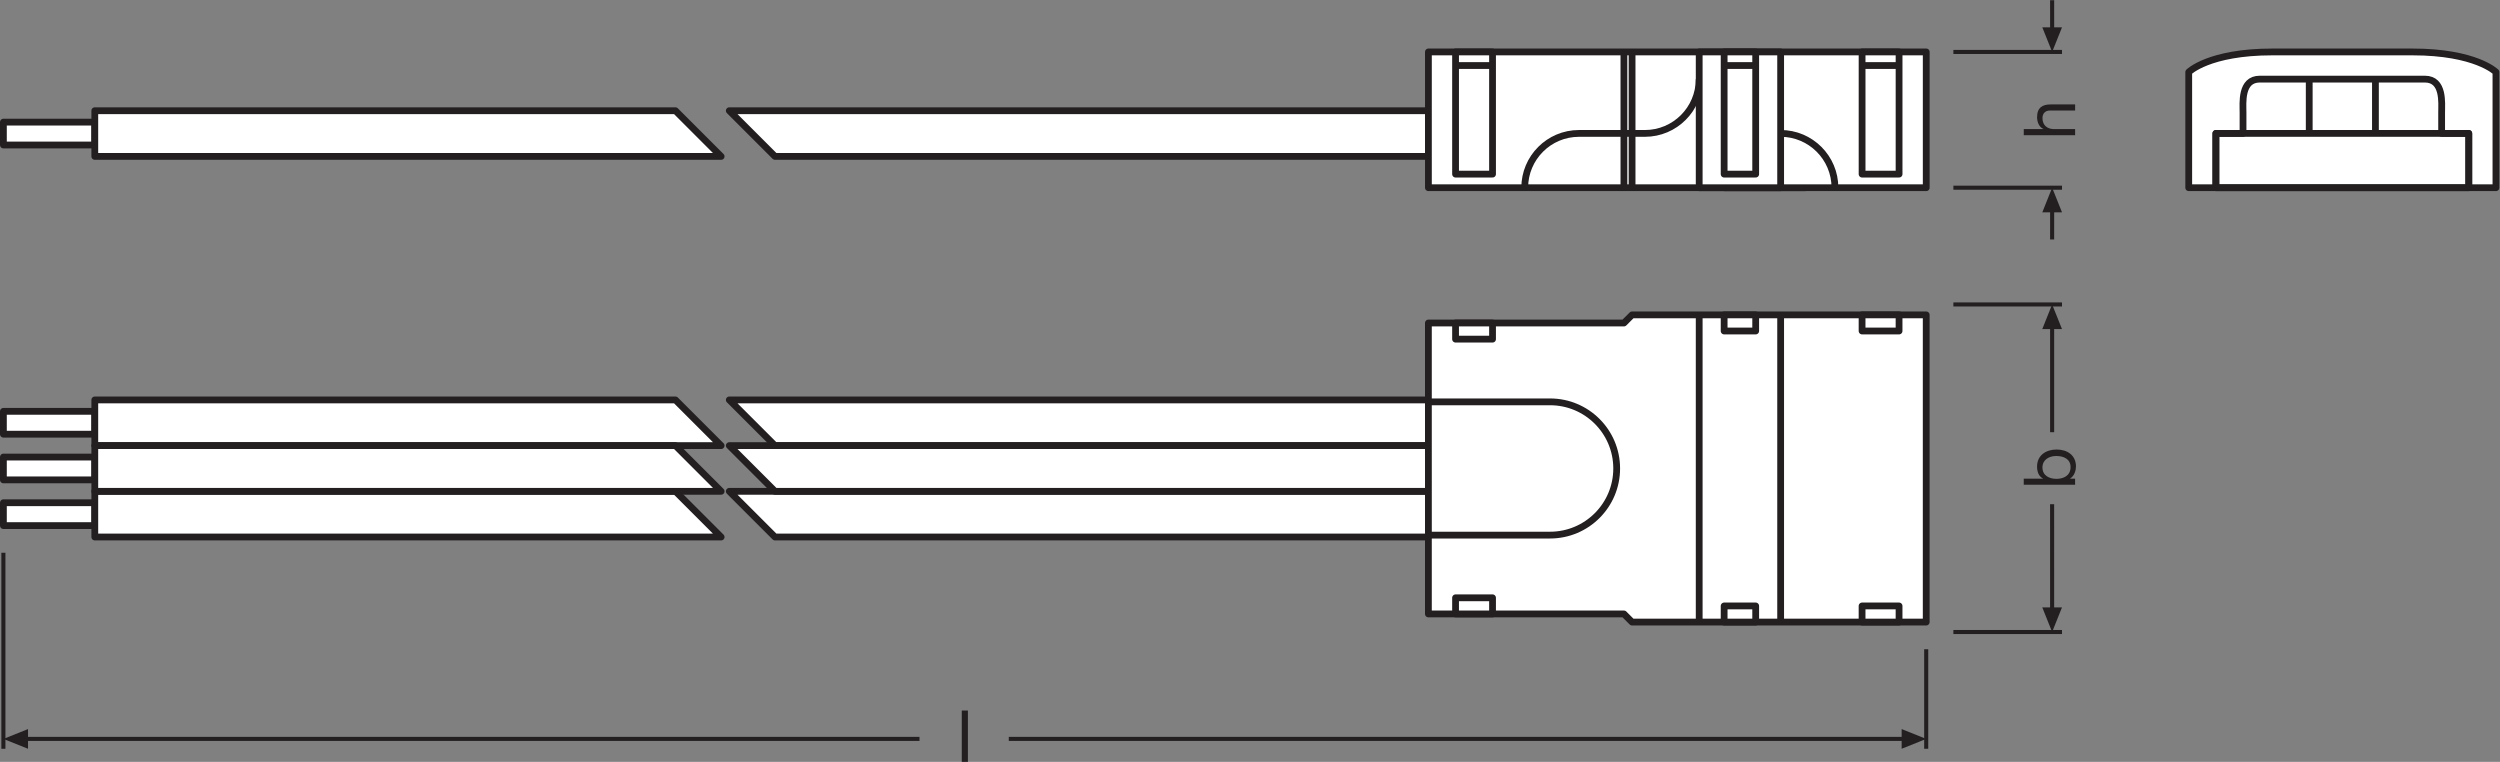 <?xml version="1.0" encoding="UTF-8" standalone="no"?>
<svg
   xmlns:dc="http://purl.org/dc/elements/1.1/"
   xmlns:cc="http://creativecommons.org/ns#"
   xmlns:rdf="http://www.w3.org/1999/02/22-rdf-syntax-ns#"
   xmlns:svg="http://www.w3.org/2000/svg"
   xmlns="http://www.w3.org/2000/svg"
   viewBox="0 0 347.907 106.027"
   height="106.027"
   width="347.907"
   xml:space="preserve"
   id="svg2"
   version="1.1"><rect x="0" y="0" width="347.907" height="106.027" fill="#808080" stroke="none"/><defs
     id="defs6" /><g
     transform="matrix(1.333,0,0,-1.333,0,106.027)"
     id="g10"><g
       transform="scale(0.1)"
       id="g12"><path
         id="path14"
         style="fill:none;stroke:#231f20;stroke-width:4.252;stroke-linecap:butt;stroke-linejoin:miter;stroke-miterlimit:3.864;stroke-dasharray:none;stroke-opacity:1"
         d="m 2039.28,135.586 h 113.4" /><path
         id="path16"
         style="fill:none;stroke:#231f20;stroke-width:4.252;stroke-linecap:butt;stroke-linejoin:miter;stroke-miterlimit:3.864;stroke-dasharray:none;stroke-opacity:1"
         d="m 2039.28,477.559 h 113.4" /><path
         id="path18"
         style="fill:#231f20;fill-opacity:1;fill-rule:nonzero;stroke:none"
         d="m 2132.11,161.289 10.27,-25.703 10.3,25.703 h -20.57 v 0 0" /><path
         id="path20"
         style="fill:none;stroke:#231f20;stroke-width:4.252;stroke-linecap:butt;stroke-linejoin:round;stroke-miterlimit:3.864;stroke-dasharray:none;stroke-opacity:1"
         d="m 2142.38,157.129 -0.02,111.894" /><path
         id="path22"
         style="fill:#231f20;fill-opacity:1;fill-rule:nonzero;stroke:none"
         d="m 2132.11,451.855 10.27,25.704 10.3,-25.704 h -20.57 v 0 0" /><path
         id="path24"
         style="fill:none;stroke:#231f20;stroke-width:4.252;stroke-linecap:butt;stroke-linejoin:round;stroke-miterlimit:3.864;stroke-dasharray:none;stroke-opacity:1"
         d="M 2142.38,456.016 V 344.18" /><path
         id="path26"
         style="fill:none;stroke:#231f20;stroke-width:4.252;stroke-linecap:butt;stroke-linejoin:miter;stroke-miterlimit:3.864;stroke-dasharray:none;stroke-opacity:1"
         d="m 2039.3,599.445 h 113.4" /><path
         id="path28"
         style="fill:none;stroke:#231f20;stroke-width:4.252;stroke-linecap:butt;stroke-linejoin:miter;stroke-miterlimit:3.864;stroke-dasharray:none;stroke-opacity:1"
         d="m 2039.3,741.172 h 113.4" /><path
         id="path30"
         style="fill:#231f20;fill-opacity:1;fill-rule:nonzero;stroke:none"
         d="m 2132.13,766.875 10.27,-25.703 10.3,25.703 h -20.57 v 0 0" /><path
         id="path32"
         style="fill:none;stroke:#231f20;stroke-width:4.252;stroke-linecap:butt;stroke-linejoin:round;stroke-miterlimit:3.864;stroke-dasharray:none;stroke-opacity:1"
         d="m 2142.4,762.715 -0.02,32.504" /><path
         id="path34"
         style="fill:#231f20;fill-opacity:1;fill-rule:nonzero;stroke:none"
         d="m 2132.13,573.727 10.27,25.703 10.3,-25.703 h -20.57 v 0 0" /><path
         id="path36"
         style="fill:none;stroke:#231f20;stroke-width:4.252;stroke-linecap:butt;stroke-linejoin:round;stroke-miterlimit:3.864;stroke-dasharray:none;stroke-opacity:1"
         d="m 2142.4,577.887 -0.02,-32.504" /><path
         id="path38"
         style="fill:none;stroke:#231f20;stroke-width:4.252;stroke-linecap:butt;stroke-linejoin:miter;stroke-miterlimit:3.864;stroke-dasharray:none;stroke-opacity:1"
         d="M 3.543,218.34 V 13.699" /><path
         id="path40"
         style="fill:none;stroke:#231f20;stroke-width:4.252;stroke-linecap:butt;stroke-linejoin:miter;stroke-miterlimit:3.864;stroke-dasharray:none;stroke-opacity:1"
         d="M 2010.93,117.609 V 13.699" /><path
         id="path42"
         style="fill:#231f20;fill-opacity:1;fill-rule:nonzero;stroke:none"
         d="M 29.246,34.27 3.543,23.992 29.246,13.699 Z" /><path
         id="path44"
         style="fill:none;stroke:#231f20;stroke-width:4.252;stroke-linecap:butt;stroke-linejoin:round;stroke-miterlimit:3.864;stroke-dasharray:none;stroke-opacity:1"
         d="m 1053.14,23.992 h 936.24" /><path
         id="path46"
         style="fill:none;stroke:#231f20;stroke-width:4.252;stroke-linecap:butt;stroke-linejoin:round;stroke-miterlimit:3.864;stroke-dasharray:none;stroke-opacity:1"
         d="M 25.09,23.992 H 959.949" /><path
         id="path48"
         style="fill:#231f20;fill-opacity:1;fill-rule:nonzero;stroke:none"
         d="m 1985.28,34.27 25.65,-10.277 -25.65,-10.293 z" /><path
         id="path50"
         style="fill:#ffffff;fill-opacity:1;fill-rule:nonzero;stroke:none"
         d="M 3.543,644.043 H 98.949 v 23.852 H 3.543 v -23.852" /><path
         id="path52"
         style="fill:none;stroke:#231f20;stroke-width:7.087;stroke-linecap:butt;stroke-linejoin:round;stroke-miterlimit:4;stroke-dasharray:none;stroke-opacity:1"
         d="M 3.543,644.043 H 98.949 v 23.852 H 3.543 Z" /><path
         id="path54"
         style="fill:#ffffff;fill-opacity:1;fill-rule:nonzero;stroke:none"
         d="M 752.859,632.105 705.145,679.82 H 98.961 V 632.105 H 752.859" /><path
         id="path56"
         style="fill:none;stroke:#231f20;stroke-width:7.087;stroke-linecap:butt;stroke-linejoin:round;stroke-miterlimit:4;stroke-dasharray:none;stroke-opacity:1"
         d="M 752.859,632.105 705.145,679.82 H 98.961 v -47.715 z" /><path
         id="path58"
         style="fill:#ffffff;fill-opacity:1;fill-rule:nonzero;stroke:none"
         d="m 761.371,679.82 47.715,-47.715 H 1491.22 V 679.82 H 761.371" /><path
         id="path60"
         style="fill:none;stroke:#231f20;stroke-width:7.087;stroke-linecap:butt;stroke-linejoin:round;stroke-miterlimit:4;stroke-dasharray:none;stroke-opacity:1"
         d="m 761.371,679.82 47.715,-47.715 h 682.134 v 47.715 z" /><path
         id="path62"
         style="fill:#ffffff;fill-opacity:1;fill-rule:nonzero;stroke:none"
         d="M 3.543,246.691 H 98.949 v 23.844 H 3.543 v -23.844" /><path
         id="path64"
         style="fill:none;stroke:#231f20;stroke-width:7.087;stroke-linecap:butt;stroke-linejoin:round;stroke-miterlimit:4;stroke-dasharray:none;stroke-opacity:1"
         d="M 3.543,246.691 H 98.949 v 23.844 H 3.543 Z" /><path
         id="path66"
         style="fill:#ffffff;fill-opacity:1;fill-rule:nonzero;stroke:none"
         d="m 752.859,234.758 -47.714,47.715 H 98.961 V 234.758 H 752.859" /><path
         id="path68"
         style="fill:none;stroke:#231f20;stroke-width:7.087;stroke-linecap:butt;stroke-linejoin:round;stroke-miterlimit:4;stroke-dasharray:none;stroke-opacity:1"
         d="m 752.859,234.758 -47.714,47.715 H 98.961 v -47.715 z" /><path
         id="path70"
         style="fill:#ffffff;fill-opacity:1;fill-rule:nonzero;stroke:none"
         d="m 761.371,282.473 47.715,-47.715 h 682.134 v 47.715 H 761.371" /><path
         id="path72"
         style="fill:none;stroke:#231f20;stroke-width:7.087;stroke-linecap:butt;stroke-linejoin:round;stroke-miterlimit:4;stroke-dasharray:none;stroke-opacity:1"
         d="m 761.371,282.473 47.715,-47.715 h 682.134 v 47.715 z" /><path
         id="path74"
         style="fill:#ffffff;fill-opacity:1;fill-rule:nonzero;stroke:none"
         d="M 3.543,342.117 H 98.949 v 23.844 H 3.543 v -23.844" /><path
         id="path76"
         style="fill:none;stroke:#231f20;stroke-width:7.087;stroke-linecap:butt;stroke-linejoin:round;stroke-miterlimit:4;stroke-dasharray:none;stroke-opacity:1"
         d="M 3.543,342.117 H 98.949 v 23.844 H 3.543 Z" /><path
         id="path78"
         style="fill:#ffffff;fill-opacity:1;fill-rule:nonzero;stroke:none"
         d="m 752.859,330.188 -47.714,47.703 H 98.961 V 330.188 H 752.859" /><path
         id="path80"
         style="fill:none;stroke:#231f20;stroke-width:7.087;stroke-linecap:butt;stroke-linejoin:round;stroke-miterlimit:4;stroke-dasharray:none;stroke-opacity:1"
         d="m 752.859,330.188 -47.714,47.703 H 98.961 v -47.703 z" /><path
         id="path82"
         style="fill:#ffffff;fill-opacity:1;fill-rule:nonzero;stroke:none"
         d="m 761.371,377.891 47.715,-47.703 h 682.134 v 47.703 H 761.371" /><path
         id="path84"
         style="fill:none;stroke:#231f20;stroke-width:7.087;stroke-linecap:butt;stroke-linejoin:round;stroke-miterlimit:4;stroke-dasharray:none;stroke-opacity:1"
         d="m 761.371,377.891 47.715,-47.703 h 682.134 v 47.703 z" /><path
         id="path86"
         style="fill:#ffffff;fill-opacity:1;fill-rule:nonzero;stroke:none"
         d="M 3.543,294.406 H 98.949 v 23.848 H 3.543 v -23.848" /><path
         id="path88"
         style="fill:none;stroke:#231f20;stroke-width:7.087;stroke-linecap:butt;stroke-linejoin:round;stroke-miterlimit:4;stroke-dasharray:none;stroke-opacity:1"
         d="M 3.543,294.406 H 98.949 v 23.848 H 3.543 Z" /><path
         id="path90"
         style="fill:#ffffff;fill-opacity:1;fill-rule:nonzero;stroke:none"
         d="m 752.859,282.473 -47.714,47.715 H 98.961 V 282.473 H 752.859" /><path
         id="path92"
         style="fill:none;stroke:#231f20;stroke-width:7.087;stroke-linecap:butt;stroke-linejoin:round;stroke-miterlimit:4;stroke-dasharray:none;stroke-opacity:1"
         d="m 752.859,282.473 -47.714,47.715 H 98.961 v -47.715 z" /><path
         id="path94"
         style="fill:#ffffff;fill-opacity:1;fill-rule:nonzero;stroke:none"
         d="m 761.371,330.188 47.715,-47.715 h 682.134 v 47.715 H 761.371" /><path
         id="path96"
         style="fill:none;stroke:#231f20;stroke-width:7.087;stroke-linecap:butt;stroke-linejoin:round;stroke-miterlimit:4;stroke-dasharray:none;stroke-opacity:1"
         d="m 761.371,330.188 47.715,-47.715 h 682.134 v 47.715 z" /><path
         id="path98"
         style="fill:#ffffff;fill-opacity:1;fill-rule:nonzero;stroke:none"
         d="m 2010.93,466.684 c -10.09,0 -307.07,0 -307.07,0 l -8.51,-8.504 H 1491.22 V 154.453 h 204.13 l 8.51,-8.496 c 0,0 296.98,0 307.07,0 v 320.727" /><path
         id="path100"
         style="fill:none;stroke:#231f20;stroke-width:7.087;stroke-linecap:butt;stroke-linejoin:round;stroke-miterlimit:4;stroke-dasharray:none;stroke-opacity:1"
         d="m 2010.93,466.684 c -10.09,0 -307.07,0 -307.07,0 l -8.51,-8.504 H 1491.22 V 154.453 h 204.13 l 8.51,-8.496 c 0,0 296.98,0 307.07,0 z" /><path
         id="path102"
         style="fill:#ffffff;fill-opacity:1;fill-rule:nonzero;stroke:none"
         d="M 1858.96,467.191 V 145.957" /><path
         id="path104"
         style="fill:none;stroke:#231f20;stroke-width:7.087;stroke-linecap:butt;stroke-linejoin:round;stroke-miterlimit:4;stroke-dasharray:none;stroke-opacity:1"
         d="M 1858.96,467.191 V 145.957" /><path
         id="path106"
         style="fill:#ffffff;fill-opacity:1;fill-rule:nonzero;stroke:none"
         d="M 1773.93,467.191 V 145.957" /><path
         id="path108"
         style="fill:none;stroke:#231f20;stroke-width:7.087;stroke-linecap:butt;stroke-linejoin:round;stroke-miterlimit:4;stroke-dasharray:none;stroke-opacity:1"
         d="M 1773.93,467.191 V 145.957" /><path
         id="path110"
         style="fill:#ffffff;fill-opacity:1;fill-rule:nonzero;stroke:none"
         d="m 1519.58,171.309 h 38.6 v -16.856 h -38.6 v 16.856" /><path
         id="path112"
         style="fill:none;stroke:#231f20;stroke-width:7.087;stroke-linecap:butt;stroke-linejoin:round;stroke-miterlimit:4;stroke-dasharray:none;stroke-opacity:1"
         d="m 1519.58,171.309 h 38.6 v -16.856 h -38.6 z" /><path
         id="path114"
         style="fill:#ffffff;fill-opacity:1;fill-rule:nonzero;stroke:none"
         d="m 1943.97,162.805 h 38.61 v -16.848 h -38.61 v 16.848" /><path
         id="path116"
         style="fill:none;stroke:#231f20;stroke-width:7.087;stroke-linecap:butt;stroke-linejoin:round;stroke-miterlimit:4;stroke-dasharray:none;stroke-opacity:1"
         d="m 1943.97,162.805 h 38.61 v -16.848 h -38.61 z" /><path
         id="path118"
         style="fill:#ffffff;fill-opacity:1;fill-rule:nonzero;stroke:none"
         d="m 1943.97,449.836 h 38.61 v 16.848 h -38.61 v -16.848" /><path
         id="path120"
         style="fill:none;stroke:#231f20;stroke-width:7.087;stroke-linecap:butt;stroke-linejoin:round;stroke-miterlimit:4;stroke-dasharray:none;stroke-opacity:1"
         d="m 1943.97,449.836 h 38.61 v 16.848 h -38.61 z" /><path
         id="path122"
         style="fill:#ffffff;fill-opacity:1;fill-rule:nonzero;stroke:none"
         d="m 1799.97,162.805 h 32.94 v -16.848 h -32.94 v 16.848" /><path
         id="path124"
         style="fill:none;stroke:#231f20;stroke-width:7.087;stroke-linecap:butt;stroke-linejoin:round;stroke-miterlimit:4;stroke-dasharray:none;stroke-opacity:1"
         d="m 1799.97,162.805 h 32.94 v -16.848 h -32.94 z" /><path
         id="path126"
         style="fill:#ffffff;fill-opacity:1;fill-rule:nonzero;stroke:none"
         d="m 1519.58,441.332 h 38.6 v 16.848 h -38.6 v -16.848" /><path
         id="path128"
         style="fill:none;stroke:#231f20;stroke-width:7.087;stroke-linecap:butt;stroke-linejoin:round;stroke-miterlimit:4;stroke-dasharray:none;stroke-opacity:1"
         d="m 1519.58,441.332 h 38.6 v 16.848 h -38.6 z" /><path
         id="path130"
         style="fill:#ffffff;fill-opacity:1;fill-rule:nonzero;stroke:none"
         d="m 1799.97,449.836 h 32.94 v 16.848 h -32.94 v -16.848" /><path
         id="path132"
         style="fill:none;stroke:#231f20;stroke-width:7.087;stroke-linecap:butt;stroke-linejoin:round;stroke-miterlimit:4;stroke-dasharray:none;stroke-opacity:1"
         d="m 1799.97,449.836 h 32.94 v 16.848 h -32.94 z" /><path
         id="path134"
         style="fill:#ffffff;fill-opacity:1;fill-rule:nonzero;stroke:none"
         d="m 1491.22,375.879 h 127.01 c 38.41,0 69.56,-31.141 69.56,-69.559 0,-38.418 -31.15,-69.562 -69.56,-69.562 h -127 l -0.01,139.121" /><path
         id="path136"
         style="fill:none;stroke:#231f20;stroke-width:7.087;stroke-linecap:butt;stroke-linejoin:round;stroke-miterlimit:4;stroke-dasharray:none;stroke-opacity:1"
         d="m 1491.22,375.879 h 127.01 c 38.41,0 69.56,-31.141 69.56,-69.559 0,-38.418 -31.15,-69.562 -69.56,-69.562 h -127 z" /><path
         id="path138"
         style="fill:#ffffff;fill-opacity:1;fill-rule:nonzero;stroke:none"
         d="m 2518.56,741.172 c 66.23,0 87.16,-21.012 87.16,-21.012 V 599.445 H 2284.99 V 720.16 c 0,0 20.93,21.012 87.16,21.012 h 146.41" /><path
         id="path140"
         style="fill:none;stroke:#231f20;stroke-width:7.087;stroke-linecap:butt;stroke-linejoin:round;stroke-miterlimit:4;stroke-dasharray:none;stroke-opacity:1"
         d="m 2518.56,741.172 c 66.23,0 87.16,-21.012 87.16,-21.012 V 599.445 H 2284.99 V 720.16 c 0,0 20.93,21.012 87.16,21.012 z" /><path
         id="path142"
         style="fill:#ffffff;fill-opacity:1;fill-rule:nonzero;stroke:none"
         d="m 2577.37,599.445 v 56.68 h -28.35 c 0,0 0,12.094 0,21.836 0,9.738 2.6,34.844 -17.53,34.844 h -172.27 c -20.14,0 -17.54,-25.106 -17.54,-34.844 0,-9.742 0,-21.836 0,-21.836 h -28.34 v -56.68 h 264.03" /><path
         id="path144"
         style="fill:none;stroke:#231f20;stroke-width:7.087;stroke-linecap:butt;stroke-linejoin:round;stroke-miterlimit:4;stroke-dasharray:none;stroke-opacity:1"
         d="m 2577.37,599.445 v 56.68 h -28.35 c 0,0 0,12.094 0,21.836 0,9.738 2.6,34.844 -17.53,34.844 h -172.27 c -20.14,0 -17.54,-25.106 -17.54,-34.844 0,-9.742 0,-21.836 0,-21.836 h -28.34 v -56.68 z" /><path
         id="path146"
         style="fill:none;stroke:#231f20;stroke-width:7.087;stroke-linecap:butt;stroke-linejoin:round;stroke-miterlimit:4;stroke-dasharray:none;stroke-opacity:1"
         d="m 2577.37,599.445 h -264.03 v 56.68 h 264.03 z" /><path
         id="path148"
         style="fill:none;stroke:#231f20;stroke-width:7.087;stroke-linecap:butt;stroke-linejoin:round;stroke-miterlimit:4;stroke-dasharray:none;stroke-opacity:1"
         d="m 2410.79,656.125 v 56.68" /><path
         id="path150"
         style="fill:none;stroke:#231f20;stroke-width:7.087;stroke-linecap:butt;stroke-linejoin:round;stroke-miterlimit:4;stroke-dasharray:none;stroke-opacity:1"
         d="m 2479.91,656.125 v 56.68" /><path
         id="path152"
         style="fill:#ffffff;fill-opacity:1;fill-rule:nonzero;stroke:none"
         d="m 1885.01,599.43 h -85.04" /><path
         id="path154"
         style="fill:none;stroke:#231f20;stroke-width:7.087;stroke-linecap:butt;stroke-linejoin:round;stroke-miterlimit:4;stroke-dasharray:none;stroke-opacity:1"
         d="m 1885.01,599.43 h -85.04" /><path
         id="path156"
         style="fill:#ffffff;fill-opacity:1;fill-rule:nonzero;stroke:none"
         d="m 2010.95,599.445 h -519.72 v 141.727 h 519.72 V 599.445" /><path
         id="path158"
         style="fill:none;stroke:#231f20;stroke-width:7.087;stroke-linecap:butt;stroke-linejoin:round;stroke-miterlimit:4;stroke-dasharray:none;stroke-opacity:1"
         d="m 2010.95,599.445 h -519.72 v 141.727 h 519.72 z" /><path
         id="path160"
         style="fill:#ffffff;fill-opacity:1;fill-rule:nonzero;stroke:none"
         d="m 1519.58,613.617 h 38.6 v 127.555 h -38.6 V 613.617" /><path
         id="path162"
         style="fill:none;stroke:#231f20;stroke-width:7.087;stroke-linecap:butt;stroke-linejoin:round;stroke-miterlimit:4;stroke-dasharray:none;stroke-opacity:1"
         d="m 1519.58,613.617 h 38.6 v 127.555 h -38.6 z" /><path
         id="path164"
         style="fill:#ffffff;fill-opacity:1;fill-rule:nonzero;stroke:none"
         d="m 1943.99,613.617 h 38.61 v 127.555 h -38.61 V 613.617" /><path
         id="path166"
         style="fill:none;stroke:#231f20;stroke-width:7.087;stroke-linecap:butt;stroke-linejoin:round;stroke-miterlimit:4;stroke-dasharray:none;stroke-opacity:1"
         d="m 1943.99,613.617 h 38.61 v 127.555 h -38.61 z" /><path
         id="path168"
         style="fill:none;stroke:#231f20;stroke-width:7.087;stroke-linecap:butt;stroke-linejoin:round;stroke-miterlimit:4;stroke-dasharray:none;stroke-opacity:1"
         d="m 1773.93,712.805 c 0,-31.305 -25.39,-56.68 -56.68,-56.68 h -68.79 c -31.31,0 -56.68,-25.379 -56.68,-56.68" /><path
         id="path170"
         style="fill:none;stroke:#231f20;stroke-width:7.087;stroke-linecap:butt;stroke-linejoin:round;stroke-miterlimit:4;stroke-dasharray:none;stroke-opacity:1"
         d="m 1858.96,656.125 c 31.3,0 56.68,-25.379 56.68,-56.68" /><path
         id="path172"
         style="fill:#ffffff;fill-opacity:1;fill-rule:nonzero;stroke:none"
         d="m 1773.93,599.43 v 141.742 h 85.03 V 599.43 h -85.03" /><path
         id="path174"
         style="fill:none;stroke:#231f20;stroke-width:7.087;stroke-linecap:butt;stroke-linejoin:round;stroke-miterlimit:4;stroke-dasharray:none;stroke-opacity:1"
         d="m 1773.93,599.43 v 141.742 h 85.03 V 599.43 Z" /><path
         id="path176"
         style="fill:#ffffff;fill-opacity:1;fill-rule:nonzero;stroke:none"
         d="m 1799.97,613.617 h 32.94 v 127.555 h -32.94 V 613.617" /><path
         id="path178"
         style="fill:none;stroke:#231f20;stroke-width:7.087;stroke-linecap:butt;stroke-linejoin:round;stroke-miterlimit:4;stroke-dasharray:none;stroke-opacity:1"
         d="m 1799.97,613.617 h 32.94 v 127.555 h -32.94 z" /><path
         id="path180"
         style="fill:none;stroke:#231f20;stroke-width:7.087;stroke-linecap:butt;stroke-linejoin:round;stroke-miterlimit:4;stroke-dasharray:none;stroke-opacity:1"
         d="M 1703.86,599.43 V 741.172" /><path
         id="path182"
         style="fill:none;stroke:#231f20;stroke-width:7.087;stroke-linecap:butt;stroke-linejoin:round;stroke-miterlimit:4;stroke-dasharray:none;stroke-opacity:1"
         d="M 1695.35,599.43 V 741.172" /><path
         id="path184"
         style="fill:#ffffff;fill-opacity:1;fill-rule:nonzero;stroke:none"
         d="m 1558.18,727.004 h -38.6" /><path
         id="path186"
         style="fill:none;stroke:#231f20;stroke-width:7.087;stroke-linecap:butt;stroke-linejoin:round;stroke-miterlimit:4;stroke-dasharray:none;stroke-opacity:1"
         d="m 1558.18,727.004 h -38.6" /><path
         id="path188"
         style="fill:#ffffff;fill-opacity:1;fill-rule:nonzero;stroke:none"
         d="m 1982.6,727.004 h -38.61" /><path
         id="path190"
         style="fill:none;stroke:#231f20;stroke-width:7.087;stroke-linecap:butt;stroke-linejoin:round;stroke-miterlimit:4;stroke-dasharray:none;stroke-opacity:1"
         d="m 1982.6,727.004 h -38.61" /><path
         id="path192"
         style="fill:#ffffff;fill-opacity:1;fill-rule:nonzero;stroke:none"
         d="m 1832.91,727.004 h -32.94" /><path
         id="path194"
         style="fill:none;stroke:#231f20;stroke-width:7.087;stroke-linecap:butt;stroke-linejoin:round;stroke-miterlimit:4;stroke-dasharray:none;stroke-opacity:1"
         d="m 1832.91,727.004 h -32.94" /><path
         id="path196"
         style="fill:#231f20;fill-opacity:1;fill-rule:nonzero;stroke:none"
         d="m 2132.28,307.344 c 0,-8.633 7.43,-11.864 14.63,-11.864 7.59,0 14.72,3.458 14.72,12.247 0,8.699 -7.43,11.628 -15.02,11.628 -7.27,0 -14.33,-3.75 -14.33,-12.011 z m -19.53,-18.02 v 6.391 h 20.05 v 0.144 c -4.27,2.102 -6.15,6.985 -6.15,12.383 0,11.946 9.45,17.871 20.42,17.871 11.04,0 20.2,-5.859 20.2,-17.715 0,-3.906 -1.51,-9.765 -6.09,-12.539 v -0.144 h 5.18 v -6.391 h -53.61" /><path
         id="path198"
         style="fill:#231f20;fill-opacity:1;fill-rule:nonzero;stroke:none"
         d="m 2112.78,654.258 v 6.379 h 20.5 v 0.156 c -4.74,2.02 -6.61,7.656 -6.61,12.234 0,10.207 5.86,13.36 14.19,13.36 h 25.53 v -6.375 h -26.28 c -4.81,0 -7.81,-3.008 -7.81,-7.883 0,-7.734 5.18,-11.492 12.16,-11.492 h 21.93 v -6.379 h -53.61" /><path
         id="path200"
         style="fill:#231f20;fill-opacity:1;fill-rule:nonzero;stroke:none"
         d="m 1004.08,53.605 h 6.39 V 0 h -6.39 v 53.605" /></g></g></svg>